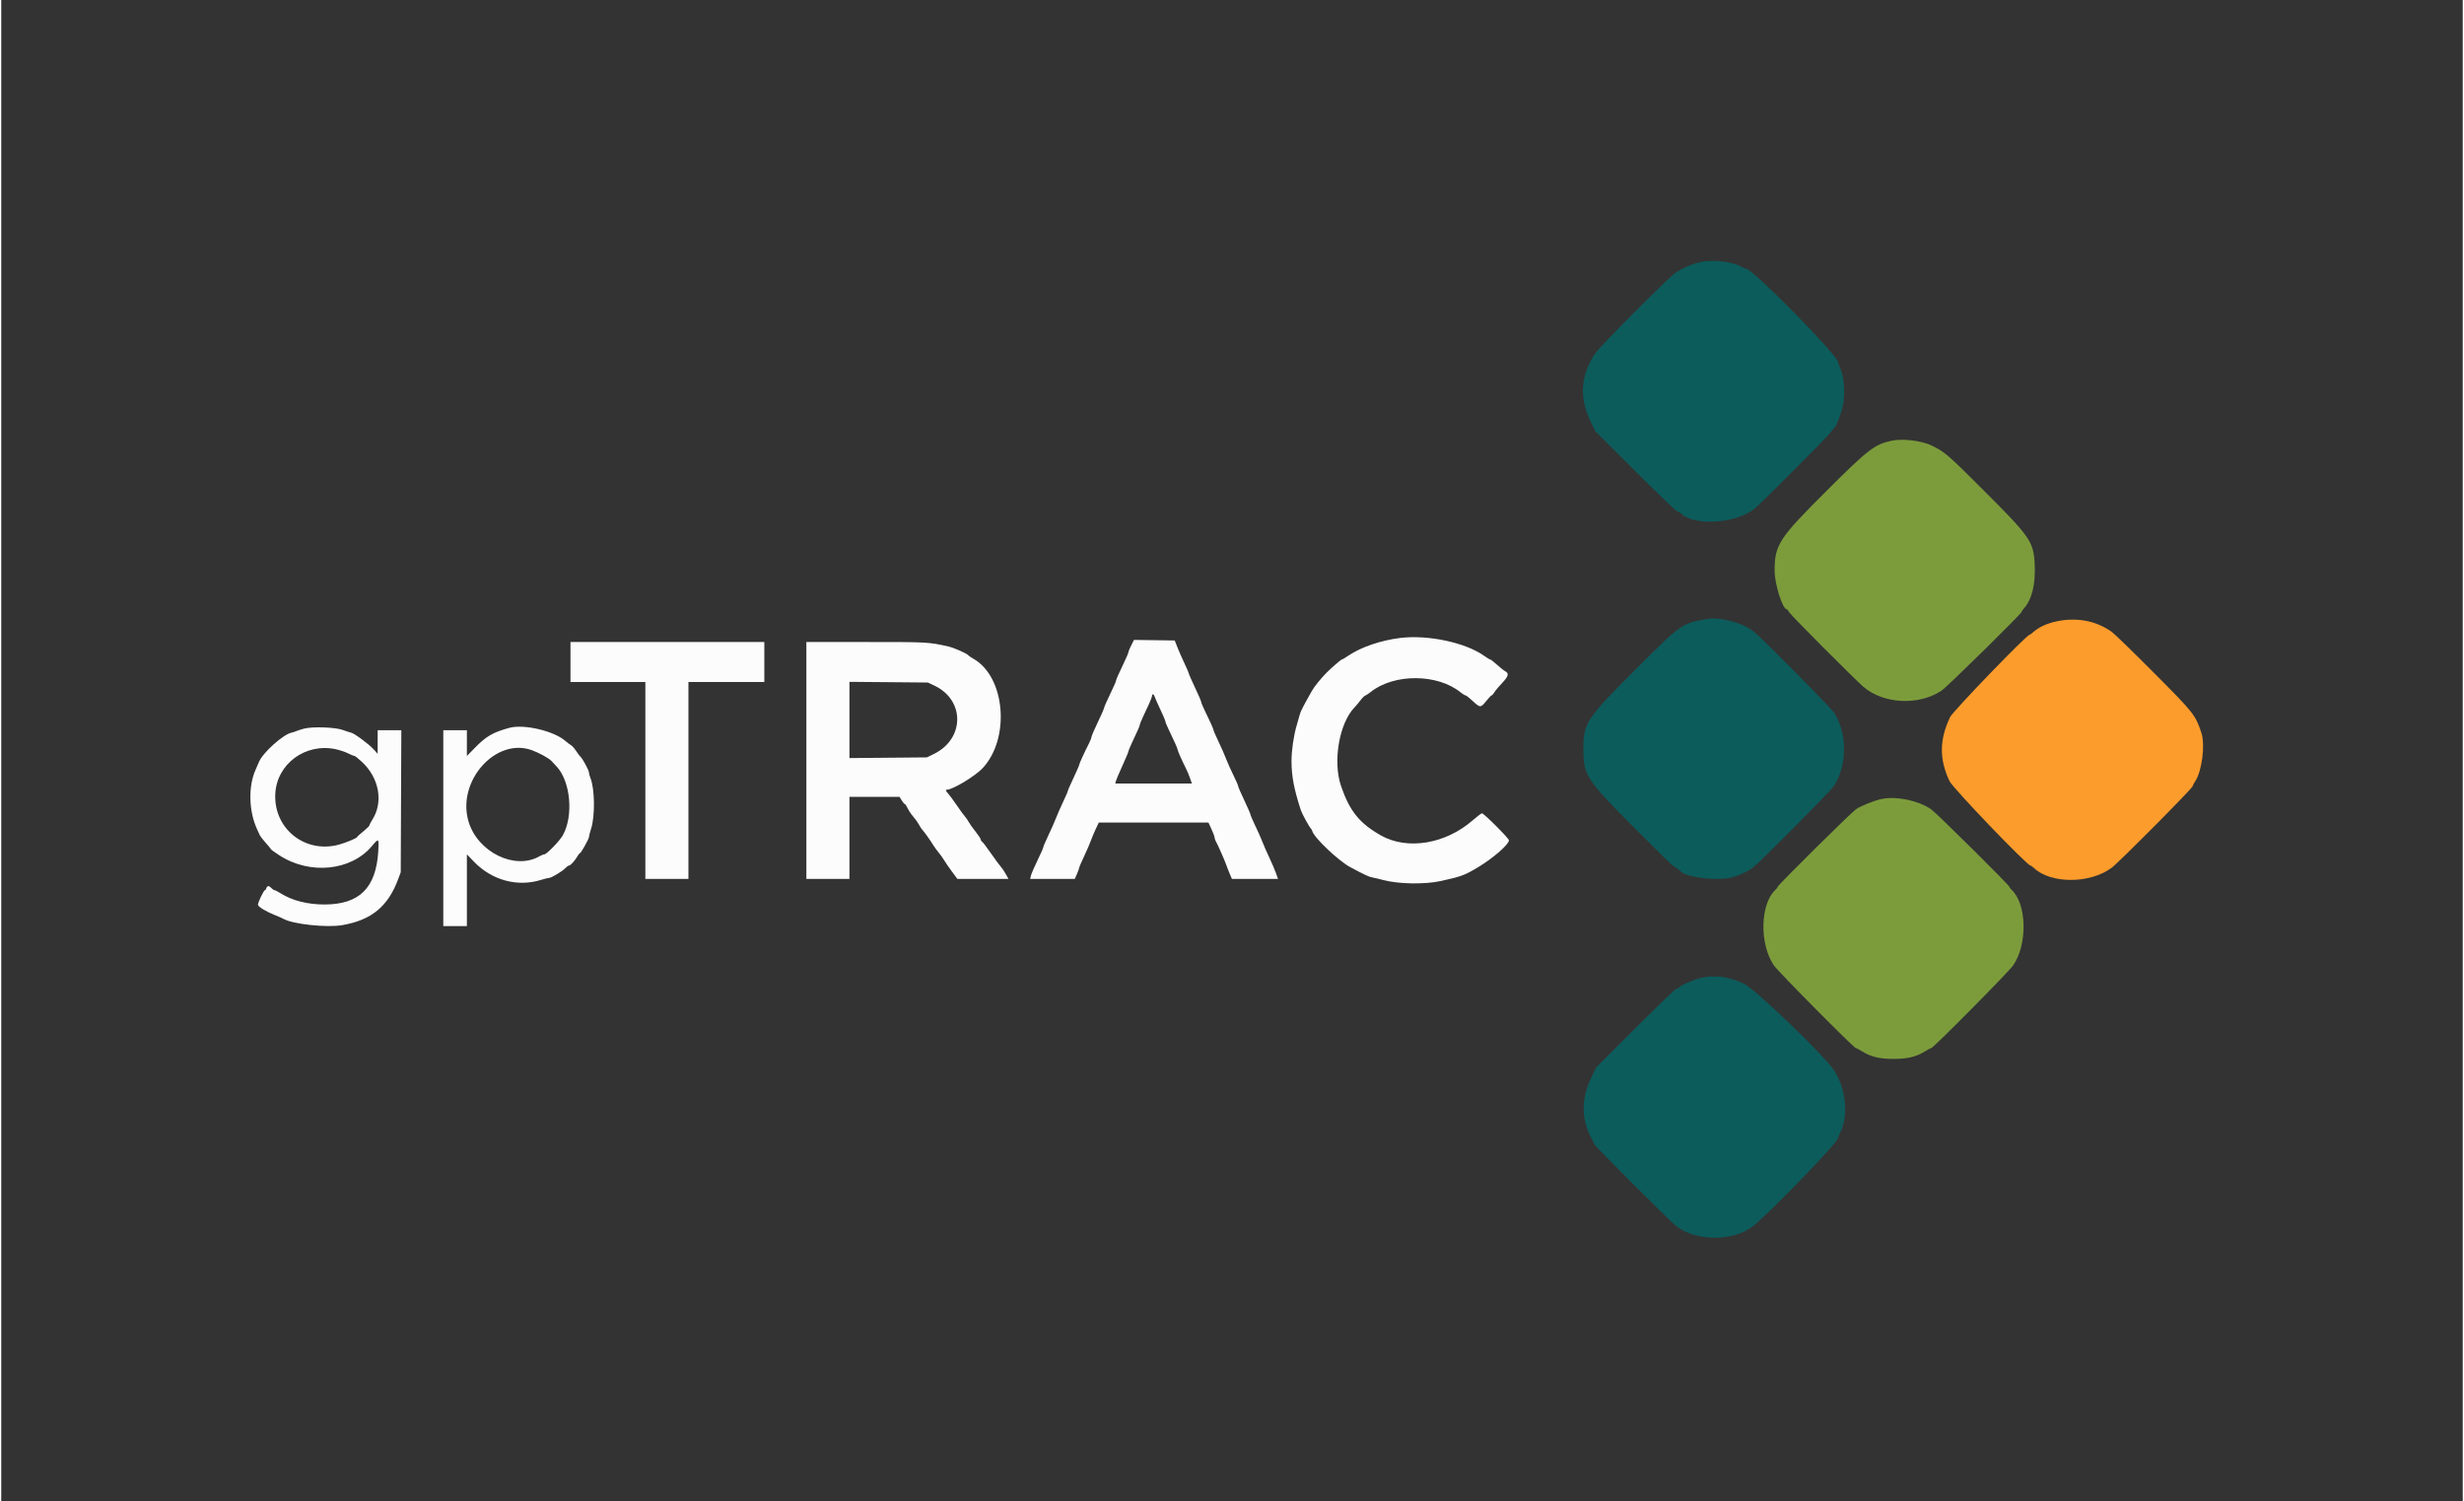 <svg xmlns="http://www.w3.org/2000/svg" id="svg" version="1.1" width="400.0" height="243.752" viewBox="0.0 0.0 400.0 244.0"><rect x="0.0" y="0.0" width="400.0" height="244.0" fill="#333333" stroke="none"/><g id="svgg"><path id="path0" d="M227.333 103.674 C 224.226 104.053,220.978 105.157,218.960 106.520 C 218.434 106.876,217.942 107.167,217.867 107.167 C 217.727 107.167,216.106 108.567,215.340 109.349 C 214.398 110.310,213.394 111.555,213.000 112.249 C 211.589 114.734,211.143 115.605,211.005 116.144 C 210.920 116.477,210.694 117.275,210.503 117.917 C 210.024 119.523,209.669 121.974,209.669 123.667 C 209.669 126.102,210.075 128.242,211.187 131.667 C 211.378 132.253,212.621 134.511,212.838 134.667 C 212.903 134.712,213.006 134.912,213.067 135.110 C 213.410 136.210,217.340 139.921,219.228 140.928 C 221.578 142.182,222.259 142.498,222.833 142.601 C 223.154 142.658,223.942 142.845,224.583 143.015 C 227.068 143.675,231.303 143.748,233.917 143.176 C 237.258 142.445,237.804 142.243,239.997 140.927 C 242.457 139.451,245.000 137.228,245.000 136.554 C 245.000 136.237,240.928 132.164,240.618 132.171 C 240.507 132.173,239.833 132.684,239.119 133.306 C 234.681 137.174,228.477 138.194,224.190 135.761 C 220.715 133.789,219.125 131.821,217.724 127.754 C 216.351 123.772,217.412 117.556,219.907 114.960 C 220.195 114.661,220.641 114.130,220.899 113.780 C 221.157 113.429,221.492 113.099,221.643 113.046 C 221.793 112.992,222.217 112.712,222.583 112.423 C 226.384 109.427,233.419 109.477,237.163 112.528 C 237.482 112.787,237.831 113.000,237.939 113.000 C 238.048 113.000,238.574 113.411,239.110 113.913 C 240.318 115.046,240.417 115.046,241.318 113.917 C 241.721 113.412,242.115 113.000,242.194 113.000 C 242.273 113.000,242.481 112.765,242.656 112.478 C 242.831 112.190,243.397 111.514,243.915 110.974 C 244.928 109.916,245.055 109.410,244.388 109.079 C 244.189 108.980,243.596 108.509,243.072 108.033 C 242.547 107.556,242.045 107.167,241.956 107.167 C 241.867 107.167,241.447 106.916,241.022 106.609 C 238.017 104.438,231.875 103.121,227.333 103.674 M183.620 104.888 C 183.371 105.381,183.167 105.883,183.167 106.004 C 183.167 106.125,182.717 107.154,182.167 108.290 C 181.617 109.427,181.167 110.451,181.167 110.567 C 181.167 110.683,180.895 111.334,180.564 112.014 C 179.751 113.681,179.167 115.010,179.167 115.190 C 179.167 115.272,178.717 116.280,178.167 117.430 C 177.617 118.580,177.167 119.630,177.167 119.764 C 177.167 119.897,176.986 120.361,176.765 120.795 C 175.984 122.331,175.167 124.121,175.167 124.296 C 175.167 124.393,174.754 125.344,174.250 126.409 C 173.746 127.474,173.333 128.420,173.333 128.510 C 173.333 128.601,172.987 129.405,172.563 130.296 C 172.139 131.187,171.621 132.367,171.412 132.917 C 171.203 133.467,170.650 134.720,170.183 135.702 C 169.716 136.684,169.333 137.577,169.333 137.687 C 169.333 137.797,168.911 138.756,168.395 139.819 C 167.879 140.881,167.399 141.994,167.329 142.292 L 167.202 142.833 170.830 142.833 L 174.459 142.833 174.813 142.011 C 175.007 141.558,175.167 141.112,175.167 141.019 C 175.167 140.926,175.536 140.068,175.987 139.112 C 176.438 138.155,176.922 137.034,177.062 136.620 C 177.203 136.205,177.552 135.371,177.838 134.766 L 178.357 133.667 187.264 133.667 L 196.170 133.667 196.669 134.754 C 196.943 135.352,197.167 135.953,197.167 136.090 C 197.167 136.226,197.240 136.468,197.330 136.627 C 197.669 137.226,198.803 139.783,199.049 140.502 C 199.190 140.913,199.459 141.606,199.647 142.042 L 199.988 142.833 203.731 142.833 L 207.475 142.833 207.143 141.888 C 206.960 141.368,206.471 140.226,206.056 139.351 C 205.642 138.475,205.131 137.306,204.921 136.754 C 204.711 136.202,204.193 135.037,203.770 134.167 C 203.348 133.296,203.001 132.491,203.001 132.378 C 203.000 132.265,202.550 131.227,202.000 130.070 C 201.450 128.913,201.000 127.870,201.000 127.751 C 201.000 127.633,200.653 126.834,200.228 125.976 C 199.804 125.119,199.273 123.932,199.049 123.339 C 198.826 122.747,198.273 121.488,197.821 120.542 C 197.370 119.596,197.000 118.747,197.000 118.654 C 197.000 118.484,196.356 117.052,195.481 115.275 C 195.216 114.738,195.000 114.202,195.000 114.083 C 195.000 113.964,194.550 112.920,194.000 111.764 C 193.450 110.607,193.000 109.585,193.000 109.493 C 193.000 109.402,192.688 108.672,192.306 107.872 C 191.924 107.071,191.404 105.892,191.151 105.250 L 190.692 104.083 187.382 104.038 L 184.073 103.993 183.620 104.888 M92.500 107.583 L 92.500 110.833 98.583 110.833 L 104.667 110.833 104.667 126.833 L 104.667 142.833 108.167 142.833 L 111.667 142.833 111.667 126.833 L 111.667 110.833 117.833 110.833 L 124.000 110.833 124.000 107.583 L 124.000 104.333 108.250 104.333 L 92.500 104.333 92.500 107.583 M130.833 123.583 L 130.833 142.833 134.333 142.833 L 137.833 142.833 137.833 136.167 L 137.833 129.500 141.903 129.500 L 145.973 129.500 146.333 130.083 C 146.532 130.404,146.754 130.667,146.829 130.667 C 146.903 130.667,147.116 130.985,147.303 131.375 C 147.490 131.765,147.908 132.383,148.232 132.750 C 148.556 133.117,148.955 133.674,149.119 133.989 C 149.283 134.304,149.529 134.684,149.667 134.834 C 150.014 135.212,151.012 136.610,151.439 137.318 C 151.634 137.642,152.033 138.190,152.324 138.538 C 152.615 138.885,153.018 139.449,153.219 139.793 C 153.421 140.136,153.988 140.960,154.480 141.625 L 155.374 142.833 159.526 142.833 L 163.677 142.833 163.240 142.042 C 162.999 141.606,162.630 141.063,162.419 140.833 C 162.208 140.604,161.490 139.629,160.824 138.667 C 160.157 137.704,159.511 136.857,159.389 136.783 C 159.267 136.710,159.167 136.546,159.167 136.419 C 159.167 136.293,158.785 135.715,158.319 135.136 C 157.852 134.557,157.356 133.858,157.216 133.583 C 157.076 133.308,156.794 132.896,156.588 132.667 C 156.382 132.438,155.780 131.612,155.250 130.833 C 154.720 130.054,154.109 129.225,153.893 128.991 C 153.452 128.513,153.402 128.334,153.708 128.331 C 154.640 128.320,158.280 126.116,159.470 124.842 C 164.008 119.982,163.169 110.001,157.973 107.049 C 157.577 106.824,157.215 106.581,157.168 106.509 C 156.981 106.217,154.856 105.272,153.917 105.062 C 150.685 104.338,150.609 104.334,140.542 104.334 L 130.833 104.333 130.833 123.583 M151.667 111.432 C 156.614 113.787,156.566 120.059,151.582 122.513 L 150.424 123.083 144.129 123.139 L 137.833 123.194 137.833 117.000 L 137.833 110.806 144.208 110.861 L 150.583 110.917 151.667 111.432 M187.430 113.208 C 187.495 113.415,187.912 114.356,188.357 115.300 C 188.802 116.244,189.167 117.108,189.167 117.219 C 189.167 117.331,189.384 117.871,189.649 118.419 C 190.629 120.449,191.167 121.658,191.167 121.833 C 191.167 122.017,191.915 123.703,192.535 124.917 C 192.723 125.283,193.012 125.977,193.179 126.458 L 193.482 127.333 187.257 127.333 L 181.031 127.333 181.122 126.958 C 181.172 126.752,181.653 125.619,182.190 124.440 C 182.727 123.261,183.167 122.218,183.167 122.122 C 183.167 122.027,183.346 121.567,183.565 121.099 C 184.735 118.601,185.000 117.998,185.000 117.833 C 185.000 117.734,185.234 117.150,185.519 116.535 C 185.805 115.920,186.255 114.951,186.519 114.382 C 186.784 113.813,187.000 113.232,187.000 113.090 C 187.000 112.702,187.295 112.783,187.430 113.208 M49.167 118.419 C 48.663 118.556,48.100 118.738,47.917 118.822 C 47.733 118.905,47.392 119.015,47.159 119.065 C 45.801 119.356,42.497 122.326,41.885 123.807 C 41.746 124.142,41.497 124.717,41.331 125.083 C 40.118 127.771,40.217 131.833,41.567 134.750 C 41.694 135.025,41.886 135.442,41.994 135.677 C 42.102 135.913,42.559 136.513,43.011 137.011 C 43.463 137.509,43.832 137.960,43.833 138.014 C 43.833 138.067,44.438 138.505,45.176 138.986 C 50.140 142.219,56.864 141.544,60.252 137.473 C 61.344 136.161,61.399 136.210,61.265 138.371 C 60.898 144.293,58.207 146.964,52.583 146.988 C 49.807 147.000,47.268 146.358,45.394 145.169 C 44.958 144.893,44.515 144.667,44.410 144.667 C 44.305 144.667,44.083 144.517,43.917 144.333 C 43.751 144.150,43.519 144.000,43.402 144.000 C 43.285 144.000,43.142 144.150,43.083 144.333 C 43.025 144.517,42.923 144.667,42.856 144.667 C 42.639 144.667,41.625 146.818,41.723 147.072 C 41.858 147.424,43.039 148.135,44.409 148.688 C 45.055 148.949,45.708 149.235,45.861 149.324 C 47.351 150.191,52.903 150.783,55.424 150.344 C 60.184 149.515,62.857 147.307,64.515 142.833 L 64.917 141.750 64.965 130.208 L 65.013 118.667 63.090 118.667 L 61.167 118.667 61.167 120.584 L 61.167 122.501 60.542 121.805 C 59.761 120.935,57.399 119.185,56.837 119.060 C 56.606 119.009,56.004 118.814,55.500 118.627 C 54.265 118.169,50.528 118.046,49.167 118.419 M82.583 118.278 C 79.883 119.015,78.826 119.628,76.958 121.539 L 75.667 122.860 75.667 120.763 L 75.667 118.667 73.750 118.667 L 71.833 118.667 71.833 134.583 L 71.833 150.500 73.750 150.500 L 75.667 150.500 75.667 144.669 L 75.667 138.839 76.792 140.011 C 79.720 143.063,83.877 144.190,87.750 142.983 C 88.300 142.811,88.876 142.670,89.030 142.669 C 89.405 142.666,91.188 141.592,91.671 141.078 C 91.884 140.852,92.143 140.667,92.248 140.667 C 92.493 140.667,93.199 139.902,93.596 139.208 C 93.766 138.910,93.958 138.667,94.022 138.667 C 94.197 138.667,95.500 136.345,95.502 136.027 C 95.503 135.875,95.662 135.262,95.854 134.667 C 96.516 132.612,96.452 128.123,95.736 126.408 C 95.606 126.098,95.500 125.696,95.500 125.514 C 95.500 125.185,94.409 123.172,94.130 122.985 C 94.049 122.931,93.743 122.524,93.450 122.082 C 93.156 121.640,92.767 121.196,92.583 121.097 C 92.400 120.998,91.972 120.676,91.633 120.382 C 89.770 118.770,84.916 117.641,82.583 118.278 M54.324 121.748 C 54.973 121.885,55.875 122.185,56.330 122.415 C 56.784 122.645,57.252 122.834,57.369 122.836 C 57.487 122.837,58.077 123.306,58.680 123.877 C 61.427 126.480,62.109 130.354,60.318 133.181 C 60.051 133.602,59.833 134.026,59.833 134.124 C 59.833 134.221,59.384 134.665,58.834 135.109 C 58.284 135.553,57.834 135.963,57.834 136.019 C 57.833 136.192,55.954 136.976,54.822 137.275 C 49.332 138.727,44.260 134.661,44.530 129.024 C 44.762 124.161,49.404 120.713,54.324 121.748 M86.250 121.921 C 87.396 122.341,88.986 123.213,89.387 123.641 C 89.646 123.917,90.043 124.342,90.269 124.586 C 92.541 127.032,93.022 132.670,91.225 135.795 C 90.717 136.678,88.626 138.833,88.277 138.833 C 88.135 138.833,87.771 138.977,87.468 139.152 C 83.474 141.457,77.413 138.488,75.932 133.499 C 73.984 126.941,80.377 119.768,86.250 121.921 " stroke="none" fill="#fcfcfc" fill-rule="evenodd" /><path id="path1" d="M307.250 71.610 C 304.431 72.212,303.467 72.948,296.760 79.622 C 288.867 87.478,288.178 88.533,288.178 92.750 C 288.178 94.902,289.464 99.000,290.139 99.000 C 290.206 99.000,290.405 99.244,290.580 99.542 C 290.883 100.055,301.255 110.463,302.635 111.638 C 305.907 114.422,311.597 114.695,315.293 112.244 C 316.209 111.637,328.333 99.707,328.333 99.413 C 328.333 99.335,328.475 99.117,328.647 98.927 C 329.984 97.461,330.598 94.994,330.440 91.723 C 330.260 88.016,329.770 87.307,322.076 79.621 C 316.271 73.823,315.848 73.458,313.750 72.426 C 312.132 71.630,308.999 71.236,307.250 71.610 M305.583 129.837 C 304.417 130.071,302.216 130.950,301.412 131.503 C 300.563 132.087,288.667 143.868,288.667 144.124 C 288.667 144.211,288.514 144.419,288.328 144.588 C 285.825 146.853,285.678 153.413,288.052 156.879 C 288.764 157.920,301.069 170.333,301.387 170.333 C 301.479 170.333,301.898 170.550,302.319 170.814 C 303.800 171.745,305.182 172.083,307.500 172.083 C 309.818 172.083,311.200 171.745,312.681 170.814 C 313.102 170.550,313.524 170.333,313.620 170.333 C 313.946 170.333,326.224 157.934,326.958 156.863 C 329.312 153.432,329.158 146.838,326.672 144.588 C 326.486 144.419,326.333 144.211,326.333 144.125 C 326.333 143.872,314.460 132.103,313.623 131.527 C 311.532 130.089,308.015 129.349,305.583 129.837 " stroke="none" fill="#7c9c3c" fill-rule="evenodd" /><path id="path2" d="M333.917 100.993 C 332.430 101.317,331.133 101.914,330.276 102.666 C 329.962 102.942,329.654 103.167,329.591 103.167 C 329.125 103.167,317.141 115.589,316.689 116.540 C 314.941 120.220,314.916 123.393,316.608 126.958 C 317.145 128.089,329.216 140.667,329.765 140.667 C 329.838 140.667,330.090 140.846,330.324 141.066 C 333.086 143.652,339.387 143.638,342.930 141.038 C 344.081 140.193,355.955 128.238,356.097 127.782 C 356.159 127.581,356.341 127.229,356.501 127.000 C 357.613 125.406,358.180 121.029,357.526 119.083 C 356.545 116.161,356.290 115.839,349.789 109.316 C 346.468 105.983,343.412 103.011,343.000 102.713 C 340.457 100.873,337.252 100.266,333.917 100.993 " stroke="none" fill="#fc9c2c" fill-rule="evenodd" /><path id="path3" d="M276.171 42.582 C 274.651 42.928,273.071 43.613,272.000 44.391 C 270.596 45.410,259.642 56.430,258.944 57.526 C 256.628 61.161,256.412 64.638,258.266 68.477 L 259.041 70.083 265.493 76.522 C 269.041 80.063,272.122 83.016,272.340 83.085 C 272.557 83.154,272.830 83.306,272.946 83.422 C 275.063 85.539,281.906 85.109,284.909 82.672 C 285.980 81.803,296.551 71.204,297.216 70.333 C 297.601 69.829,297.974 69.374,298.045 69.321 C 298.225 69.188,298.818 67.624,299.179 66.333 C 299.735 64.338,299.530 61.181,298.741 59.599 C 298.609 59.333,298.500 59.012,298.500 58.885 C 298.500 57.809,284.591 43.667,283.533 43.667 C 283.372 43.667,283.093 43.566,282.912 43.442 C 281.622 42.560,278.192 42.123,276.171 42.582 M277.167 100.600 C 272.988 101.350,273.110 101.262,265.187 109.186 C 257.603 116.771,257.104 117.545,257.104 121.750 C 257.103 125.981,257.557 126.685,265.274 134.415 C 268.706 137.854,271.552 140.667,271.597 140.667 C 271.704 140.667,272.722 141.379,272.840 141.536 C 273.553 142.485,277.962 143.132,280.735 142.695 C 281.866 142.517,283.659 141.729,284.720 140.943 C 285.697 140.219,297.268 128.559,297.781 127.781 C 299.977 124.450,300.023 119.292,297.888 115.880 C 297.390 115.084,286.171 103.743,284.772 102.622 C 283.011 101.209,279.286 100.219,277.167 100.600 M276.244 158.912 C 275.131 159.154,273.140 160.003,272.735 160.407 C 272.593 160.550,272.364 160.667,272.228 160.667 C 272.091 160.667,269.099 163.548,265.578 167.070 L 259.177 173.473 258.354 175.195 C 256.749 178.549,256.746 181.864,258.345 184.821 C 258.613 185.319,258.833 185.802,258.833 185.895 C 258.833 186.141,271.078 198.395,272.181 199.253 C 275.394 201.753,281.409 201.778,284.618 199.305 C 287.054 197.429,298.229 185.898,298.440 185.044 C 298.502 184.791,298.693 184.314,298.863 183.984 C 300.283 181.240,299.712 176.486,297.621 173.646 C 295.652 170.972,285.039 160.794,283.333 159.945 C 280.902 158.734,278.601 158.399,276.244 158.912 " stroke="none" fill="#0c5c5c" fill-rule="evenodd" /><path id="path4" d="" stroke="none" fill="#a0ac40" fill-rule="evenodd" /></g></svg>